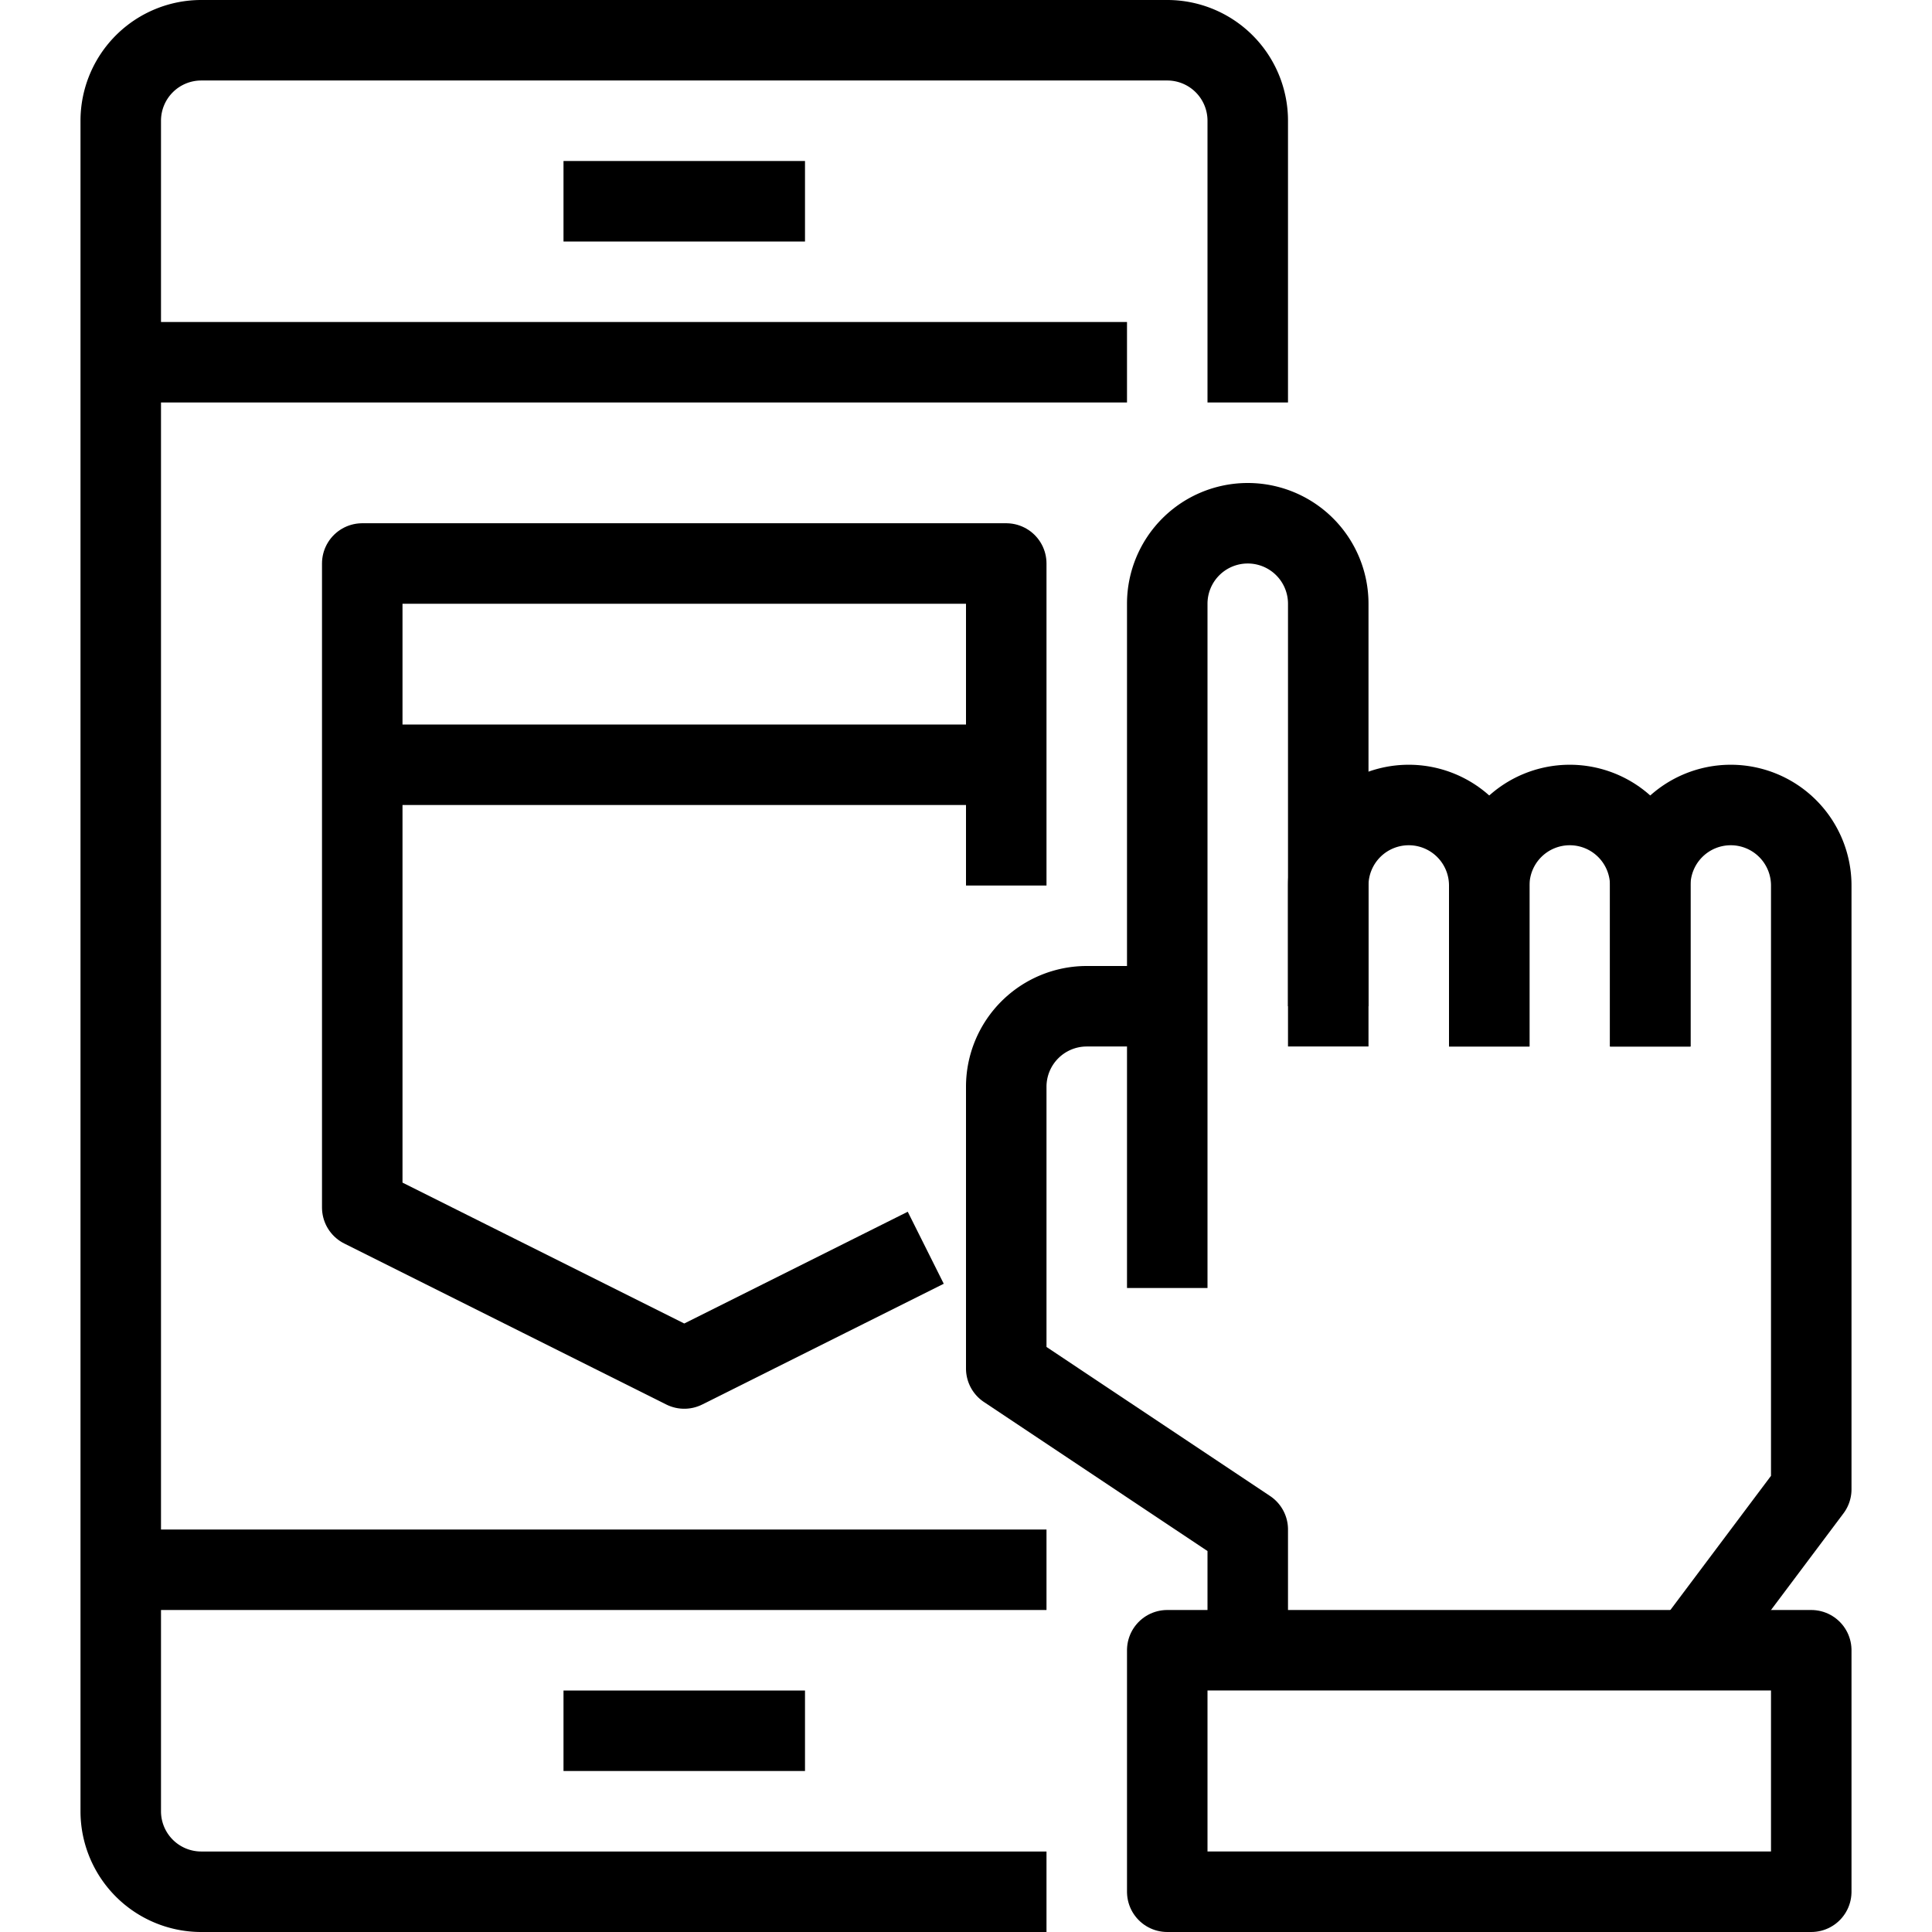 <svg height="48" viewBox="0 0 48 48" width="48" xmlns="http://www.w3.org/2000/svg"><g id="_28-security" fill="none" stroke="#000" stroke-linejoin="round" stroke-width="2" data-name="28-security"><path d="m37 26v-4a2 2 0 0 0 -2-2 2 2 0 0 0 -2 2v4"/><path d="m41 26v-4a2 2 0 0 0 -2-2 2 2 0 0 0 -2 2v4"/><path d="m41 26v-4a2 2 0 0 1 2-2 2 2 0 0 1 2 2v15l-3 4"/><path d="m34 36h6v16h-6z" transform="matrix(0 1 -1 0 81 7)"/><path d="m31 41v-3l-6-4v-7a2 2 0 0 1 2-2h2"/><path d="m29 32v-17a2 2 0 0 1 2-2 2 2 0 0 1 2 2v10"/><path d="m26 47h-21a2 2 0 0 1 -2-2v-42a2 2 0 0 1 2-2h24a2 2 0 0 1 2 2v7"/><path d="m14 5h6"/><path d="m20 43h-6"/><path d="m3 9h25"/><path d="m3 39h23"/><path d="m23 31-6 3-8-4v-16h16v8"/><path d="m9 19h16"/></g></svg>